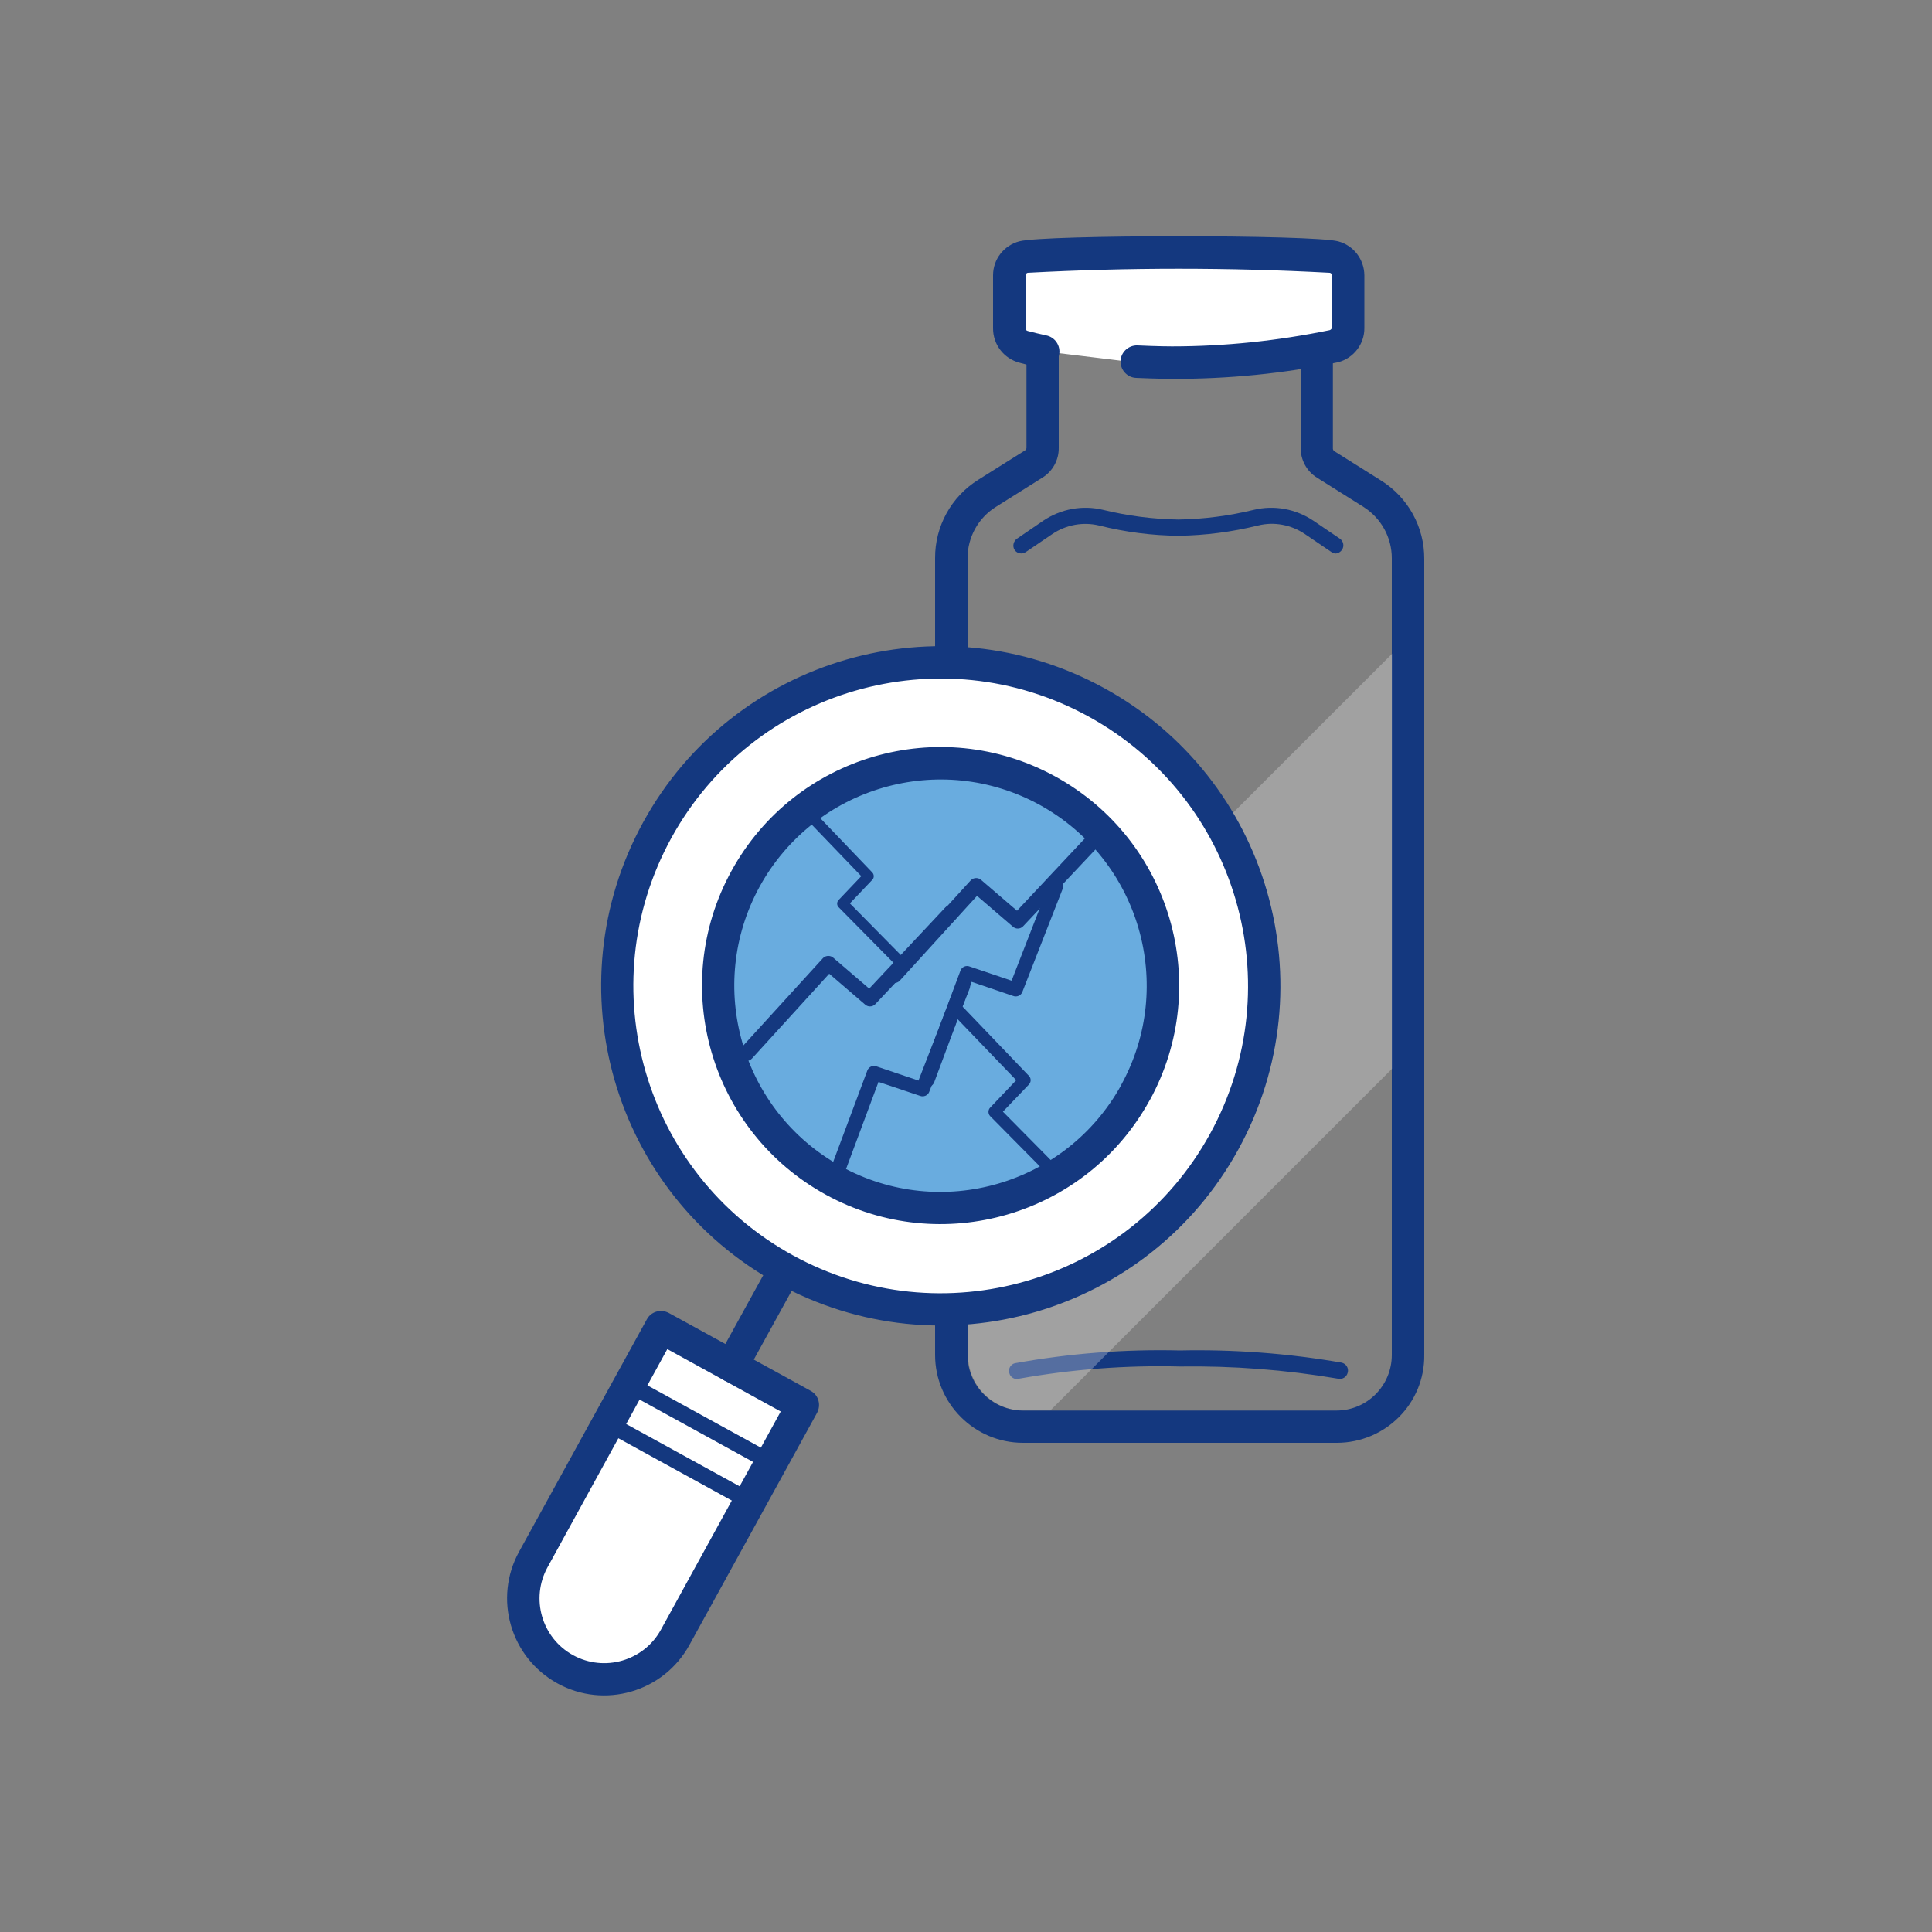 <?xml version="1.0" encoding="utf-8"?>
<!-- Generator: Adobe Illustrator 27.8.0, SVG Export Plug-In . SVG Version: 6.00 Build 0)  -->
<svg version="1.1" id="Layer_1" xmlns="http://www.w3.org/2000/svg" xmlns:xlink="http://www.w3.org/1999/xlink" x="0px" y="0px"
	 viewBox="0 0 100 100" style="enable-background:new 0 0 100 100;" xml:space="preserve">
<rect x="0" y="0" width="100" height="100" fill="#808080" stroke="none"/>
<style type="text/css">
	.st0{fill:#14387F;}
	.st1{fill:#FFFFFF;}
	.st2{clip-path:url(#SVGID_00000011747159258754977990000003885124261929332363_);}
	.st3{opacity:0.3;}
	.st4{fill:#EDEDED;}
	.st5{fill:#69ACDF;}
	.st6{fill:none;}
</style>
<title>186_Biologic molecule copia</title>
<g>
	<path class="st0" d="M69.14,28.65c-0.08,0-0.17-0.03-0.23-0.08l-1.37-0.93c-0.71-0.48-1.59-0.65-2.43-0.44
		c-1.34,0.33-2.71,0.51-4.09,0.53c-1.39-0.01-2.78-0.19-4.13-0.53c-0.83-0.2-1.71-0.04-2.42,0.44l-1.37,0.93
		c-0.19,0.13-0.45,0.09-0.58-0.1c0,0,0,0,0,0c-0.13-0.19-0.07-0.46,0.12-0.59l1.36-0.93c0.91-0.61,2.03-0.82,3.1-0.56
		c1.27,0.31,2.58,0.48,3.89,0.5c1.32-0.02,2.62-0.19,3.9-0.5c1.06-0.26,2.18-0.05,3.09,0.56l1.37,0.93
		c0.19,0.13,0.24,0.39,0.11,0.58c0,0,0,0,0,0C69.38,28.57,69.27,28.64,69.14,28.65z"/>
	<path class="st0" d="M69.19,74.68H52.95c-2.51,0-4.55-2.04-4.55-4.55V28.89c-0.01-1.65,0.84-3.19,2.24-4.06l2.42-1.52
		c0.04-0.03,0.07-0.08,0.07-0.13v-5.02h1.67v5.02c0.01,0.62-0.31,1.21-0.84,1.54l-2.42,1.52c-0.91,0.57-1.46,1.57-1.46,2.65v41.24
		c0,1.58,1.27,2.87,2.85,2.88h16.24c1.59,0,2.87-1.29,2.87-2.88V28.89c0-1.07-0.55-2.07-1.46-2.65l-2.42-1.52
		c-0.53-0.33-0.84-0.92-0.84-1.54v-4.42h1.67v4.46c0,0.05,0.03,0.1,0.07,0.13l2.42,1.52c1.4,0.87,2.25,2.41,2.24,4.06v41.2
		C73.75,72.64,71.71,74.68,69.19,74.68C69.2,74.68,69.19,74.68,69.19,74.68z"/>
	<path class="st0" d="M52.64,71.38c-0.19,0-0.36-0.13-0.4-0.32c-0.06-0.22,0.07-0.44,0.29-0.5c0,0,0.01,0,0.01,0
		c2.81-0.51,5.67-0.73,8.53-0.66c2.8-0.06,5.61,0.15,8.37,0.63c0.23,0.05,0.38,0.28,0.32,0.51c-0.05,0.23-0.28,0.38-0.51,0.32
		c-2.7-0.46-5.44-0.67-8.18-0.63c-2.79-0.07-5.57,0.14-8.32,0.63L52.64,71.38z"/>
	<path class="st1" d="M58.84,18.77c1.09,0.05,1.82,0.05,1.82,0.05c2.81,0,5.62-0.28,8.37-0.84c0.43-0.12,0.74-0.51,0.74-0.96v-2.75
		c0-0.45-0.3-0.84-0.74-0.95c-1.18-0.31-14.88-0.31-16.07,0c-0.43,0.12-0.73,0.51-0.73,0.95v2.72c0,0.45,0.31,0.83,0.74,0.95
		c0.33,0.08,0.66,0.17,1.01,0.24"/>
	<path class="st0" d="M60.67,19.61c0,0-0.75,0-1.87-0.05c-0.46-0.02-0.82-0.42-0.8-0.88c0.02-0.46,0.42-0.82,0.88-0.8
		c1.05,0.05,1.77,0.05,1.78,0.05c2.74,0,5.48-0.29,8.16-0.84c0.07-0.02,0.12-0.08,0.12-0.15v-2.68c0-0.07-0.04-0.13-0.11-0.14
		c-5.21-0.28-10.43-0.28-15.64,0c-0.07,0.02-0.11,0.08-0.11,0.14v2.72c-0.01,0.07,0.04,0.13,0.11,0.15
		c0.32,0.08,0.62,0.16,0.96,0.23c0.46,0.09,0.76,0.54,0.67,1c-0.09,0.46-0.54,0.76-1,0.67c-0.38-0.08-0.72-0.16-1.07-0.26
		c-0.8-0.22-1.35-0.94-1.35-1.77v-2.75c0-0.83,0.56-1.55,1.36-1.76c1.31-0.35,15.19-0.35,16.5,0c0.8,0.21,1.35,0.93,1.36,1.76v2.72
		c0.01,0.83-0.55,1.57-1.36,1.78C66.44,19.34,63.56,19.62,60.67,19.61z"/>
	<g>
		<defs>
			<path id="SVGID_1_" d="M65.26,29.5c-3.23,0-3.23-3.35-6.46-3.35s-3.24,3.35-6.47,3.35c-0.8,0.02-1.59-0.24-2.23-0.74
				c0,0.04,0,0.08,0,0.13v41.24c0,1.58,1.27,2.87,2.85,2.88h16.24c1.59,0,2.87-1.29,2.87-2.88V28.89c0-1.04-0.52-2.02-1.4-2.59
				C68.44,26.92,68.09,29.5,65.26,29.5z"/>
		</defs>
		<clipPath id="SVGID_00000057111588960007861000000008386710561444048792_">
			<use xlink:href="#SVGID_1_"  style="overflow:visible;"/>
		</clipPath>
		<g style="clip-path:url(#SVGID_00000057111588960007861000000008386710561444048792_);">
			<g class="st3">
				
					<rect x="33.74" y="45.52" transform="matrix(0.707 -0.707 0.707 0.707 -18.954 60.481)" class="st4" width="59.58" height="15.19"/>
			</g>
		</g>
	</g>
	<path class="st1" d="M34.21,68.69l7.34,4.03l0,0l-6.61,12.03c-1.11,2.03-3.66,2.77-5.68,1.65l0,0c-2.03-1.11-2.77-3.66-1.65-5.68
		L34.21,68.69L34.21,68.69z"/>
	<path class="st0" d="M28.85,87.13c-2.43-1.34-3.32-4.39-1.98-6.82l6.61-12.02c0.22-0.41,0.73-0.55,1.14-0.33l7.34,4.03
		c0.41,0.22,0.55,0.73,0.33,1.14l-6.61,12.02C34.34,87.58,31.28,88.47,28.85,87.13z M34.54,69.83l-6.2,11.29
		c-0.89,1.62-0.3,3.66,1.32,4.55c1.62,0.89,3.66,0.3,4.55-1.32l6.2-11.29L34.54,69.83z"/>
	<circle class="st1" cx="48.69" cy="51.03" r="16.74"/>
	<path class="st0" d="M40.23,66.43c-8.51-4.68-11.61-15.36-6.94-23.87s15.36-11.61,23.87-6.94s11.61,15.36,6.94,23.87
		S48.74,71.11,40.23,66.43z M56.35,37.09c-7.7-4.23-17.37-1.42-21.6,6.28s-1.42,17.37,6.28,21.6s17.37,1.42,21.6-6.28
		S64.05,41.32,56.35,37.09z"/>
	<circle class="st5" cx="48.69" cy="51.03" r="11.5"/>
	<path class="st0" d="M42.75,61.84c-5.98-3.28-8.17-10.78-4.89-16.76c3.28-5.98,10.78-8.17,16.76-4.89
		c5.98,3.28,8.17,10.78,4.89,16.76c0,0-0.01,0.01-0.01,0.01C56.22,62.93,48.72,65.11,42.75,61.84z M53.83,41.67
		c-5.16-2.84-11.65-0.96-14.5,4.2c-2.84,5.16-0.96,11.65,4.2,14.5c5.16,2.84,11.65,0.96,14.5-4.2c0,0,0,0,0-0.01
		C60.87,51,58.99,44.52,53.83,41.67z"/>
	<line class="st6" x1="37.88" y1="70.71" x2="40.22" y2="66.45"/>
	<path class="st0" d="M37.47,71.44c-0.41-0.22-0.55-0.73-0.33-1.14l2.34-4.25c0.22-0.41,0.73-0.55,1.14-0.33s0.55,0.73,0.33,1.14
		l-2.34,4.25C38.39,71.52,37.88,71.67,37.47,71.44z"/>
	<line class="st6" x1="32.57" y1="71.67" x2="39.91" y2="75.7"/>
	<path class="st0" d="M39.71,76.07l-7.34-4.03c-0.2-0.11-0.28-0.37-0.17-0.57c0.11-0.2,0.37-0.28,0.57-0.17l7.34,4.03
		c0.2,0.11,0.28,0.37,0.17,0.57C40.16,76.11,39.91,76.18,39.71,76.07z"/>
	<line class="st6" x1="31.5" y1="73.63" x2="38.83" y2="77.66"/>
	<path class="st0" d="M38.61,78.07l-7.34-4.03c-0.2-0.11-0.28-0.37-0.17-0.57c0.11-0.2,0.37-0.28,0.57-0.17l7.34,4.03
		c0.2,0.11,0.28,0.37,0.17,0.57C39.07,78.1,38.81,78.18,38.61,78.07z"/>
	<path class="st0" d="M48.12,56.25c-0.09,0.04-0.18,0.04-0.27,0c-0.19-0.08-0.27-0.3-0.2-0.49l2.07-5.54
		c0.08-0.18,0.29-0.27,0.48-0.19l2.16,0.73l1.96-5.04c0.08-0.19,0.29-0.28,0.48-0.21c0.19,0.08,0.28,0.29,0.21,0.48l0,0l-2.1,5.37
		c-0.08,0.18-0.29,0.26-0.47,0.19l-2.15-0.73l-1.94,5.21C48.3,56.14,48.22,56.21,48.12,56.25z"/>
	<path class="st0" d="M43.3,61.42c-0.09,0.04-0.18,0.04-0.27,0c-0.19-0.08-0.27-0.3-0.2-0.49l2.07-5.54
		c0.08-0.18,0.29-0.27,0.48-0.19l2.16,0.73l1.96-5.04c0.08-0.19,0.29-0.28,0.48-0.21c0.19,0.08,0.28,0.29,0.21,0.48l0,0l-2.1,5.37
		c-0.08,0.18-0.29,0.26-0.47,0.19L45.47,56l-1.94,5.21C43.48,61.31,43.4,61.39,43.3,61.42z"/>
	<path class="st0" d="M55.33,61.16c0,0.08-0.04,0.15-0.09,0.21c-0.13,0.11-0.33,0.1-0.45-0.02l-3.55-3.59
		c-0.11-0.13-0.1-0.33,0.02-0.44l1.34-1.41l-3.2-3.33c-0.12-0.13-0.12-0.33,0.01-0.45c0.13-0.12,0.33-0.12,0.45,0.01l0,0l3.41,3.56
		c0.11,0.13,0.1,0.32-0.02,0.44l-1.34,1.4l3.34,3.38C55.31,60.98,55.34,61.07,55.33,61.16z"/>
	<path class="st0" d="M46.93,49.89c0,0.07-0.03,0.13-0.08,0.18c-0.11,0.1-0.28,0.09-0.39-0.02l-3.06-3.1
		c-0.1-0.11-0.09-0.28,0.02-0.38l1.16-1.22l-2.76-2.87c-0.1-0.11-0.1-0.28,0.01-0.39c0.11-0.1,0.28-0.1,0.39,0.01l0,0l2.94,3.07
		c0.09,0.11,0.09,0.28-0.02,0.38l-1.15,1.21l2.88,2.92C46.91,49.73,46.94,49.81,46.93,49.89z"/>
	<path class="st0" d="M38.62,54.91c-0.1,0-0.19-0.04-0.27-0.1c-0.15-0.16-0.15-0.4,0-0.56l4.25-4.66c0.15-0.15,0.4-0.15,0.55,0
		l1.84,1.58l3.94-4.2c0.15-0.16,0.4-0.17,0.56-0.02c0.16,0.15,0.17,0.4,0.02,0.56l0,0l-4.21,4.47c-0.15,0.15-0.39,0.15-0.54,0
		l-1.84-1.58l-3.99,4.38C38.84,54.88,38.73,54.92,38.62,54.91z"/>
	<path class="st0" d="M46.27,50.88c-0.1,0-0.19-0.04-0.27-0.1c-0.15-0.16-0.15-0.4,0-0.56l4.25-4.66c0.15-0.15,0.4-0.15,0.55,0
		l1.84,1.58l3.94-4.2c0.15-0.16,0.4-0.17,0.56-0.02c0.16,0.15,0.17,0.4,0.02,0.56l0,0l-4.21,4.47c-0.15,0.15-0.39,0.15-0.54,0
		l-1.84-1.58l-3.99,4.38C46.5,50.84,46.39,50.89,46.27,50.88z"/>
</g>
</svg>
